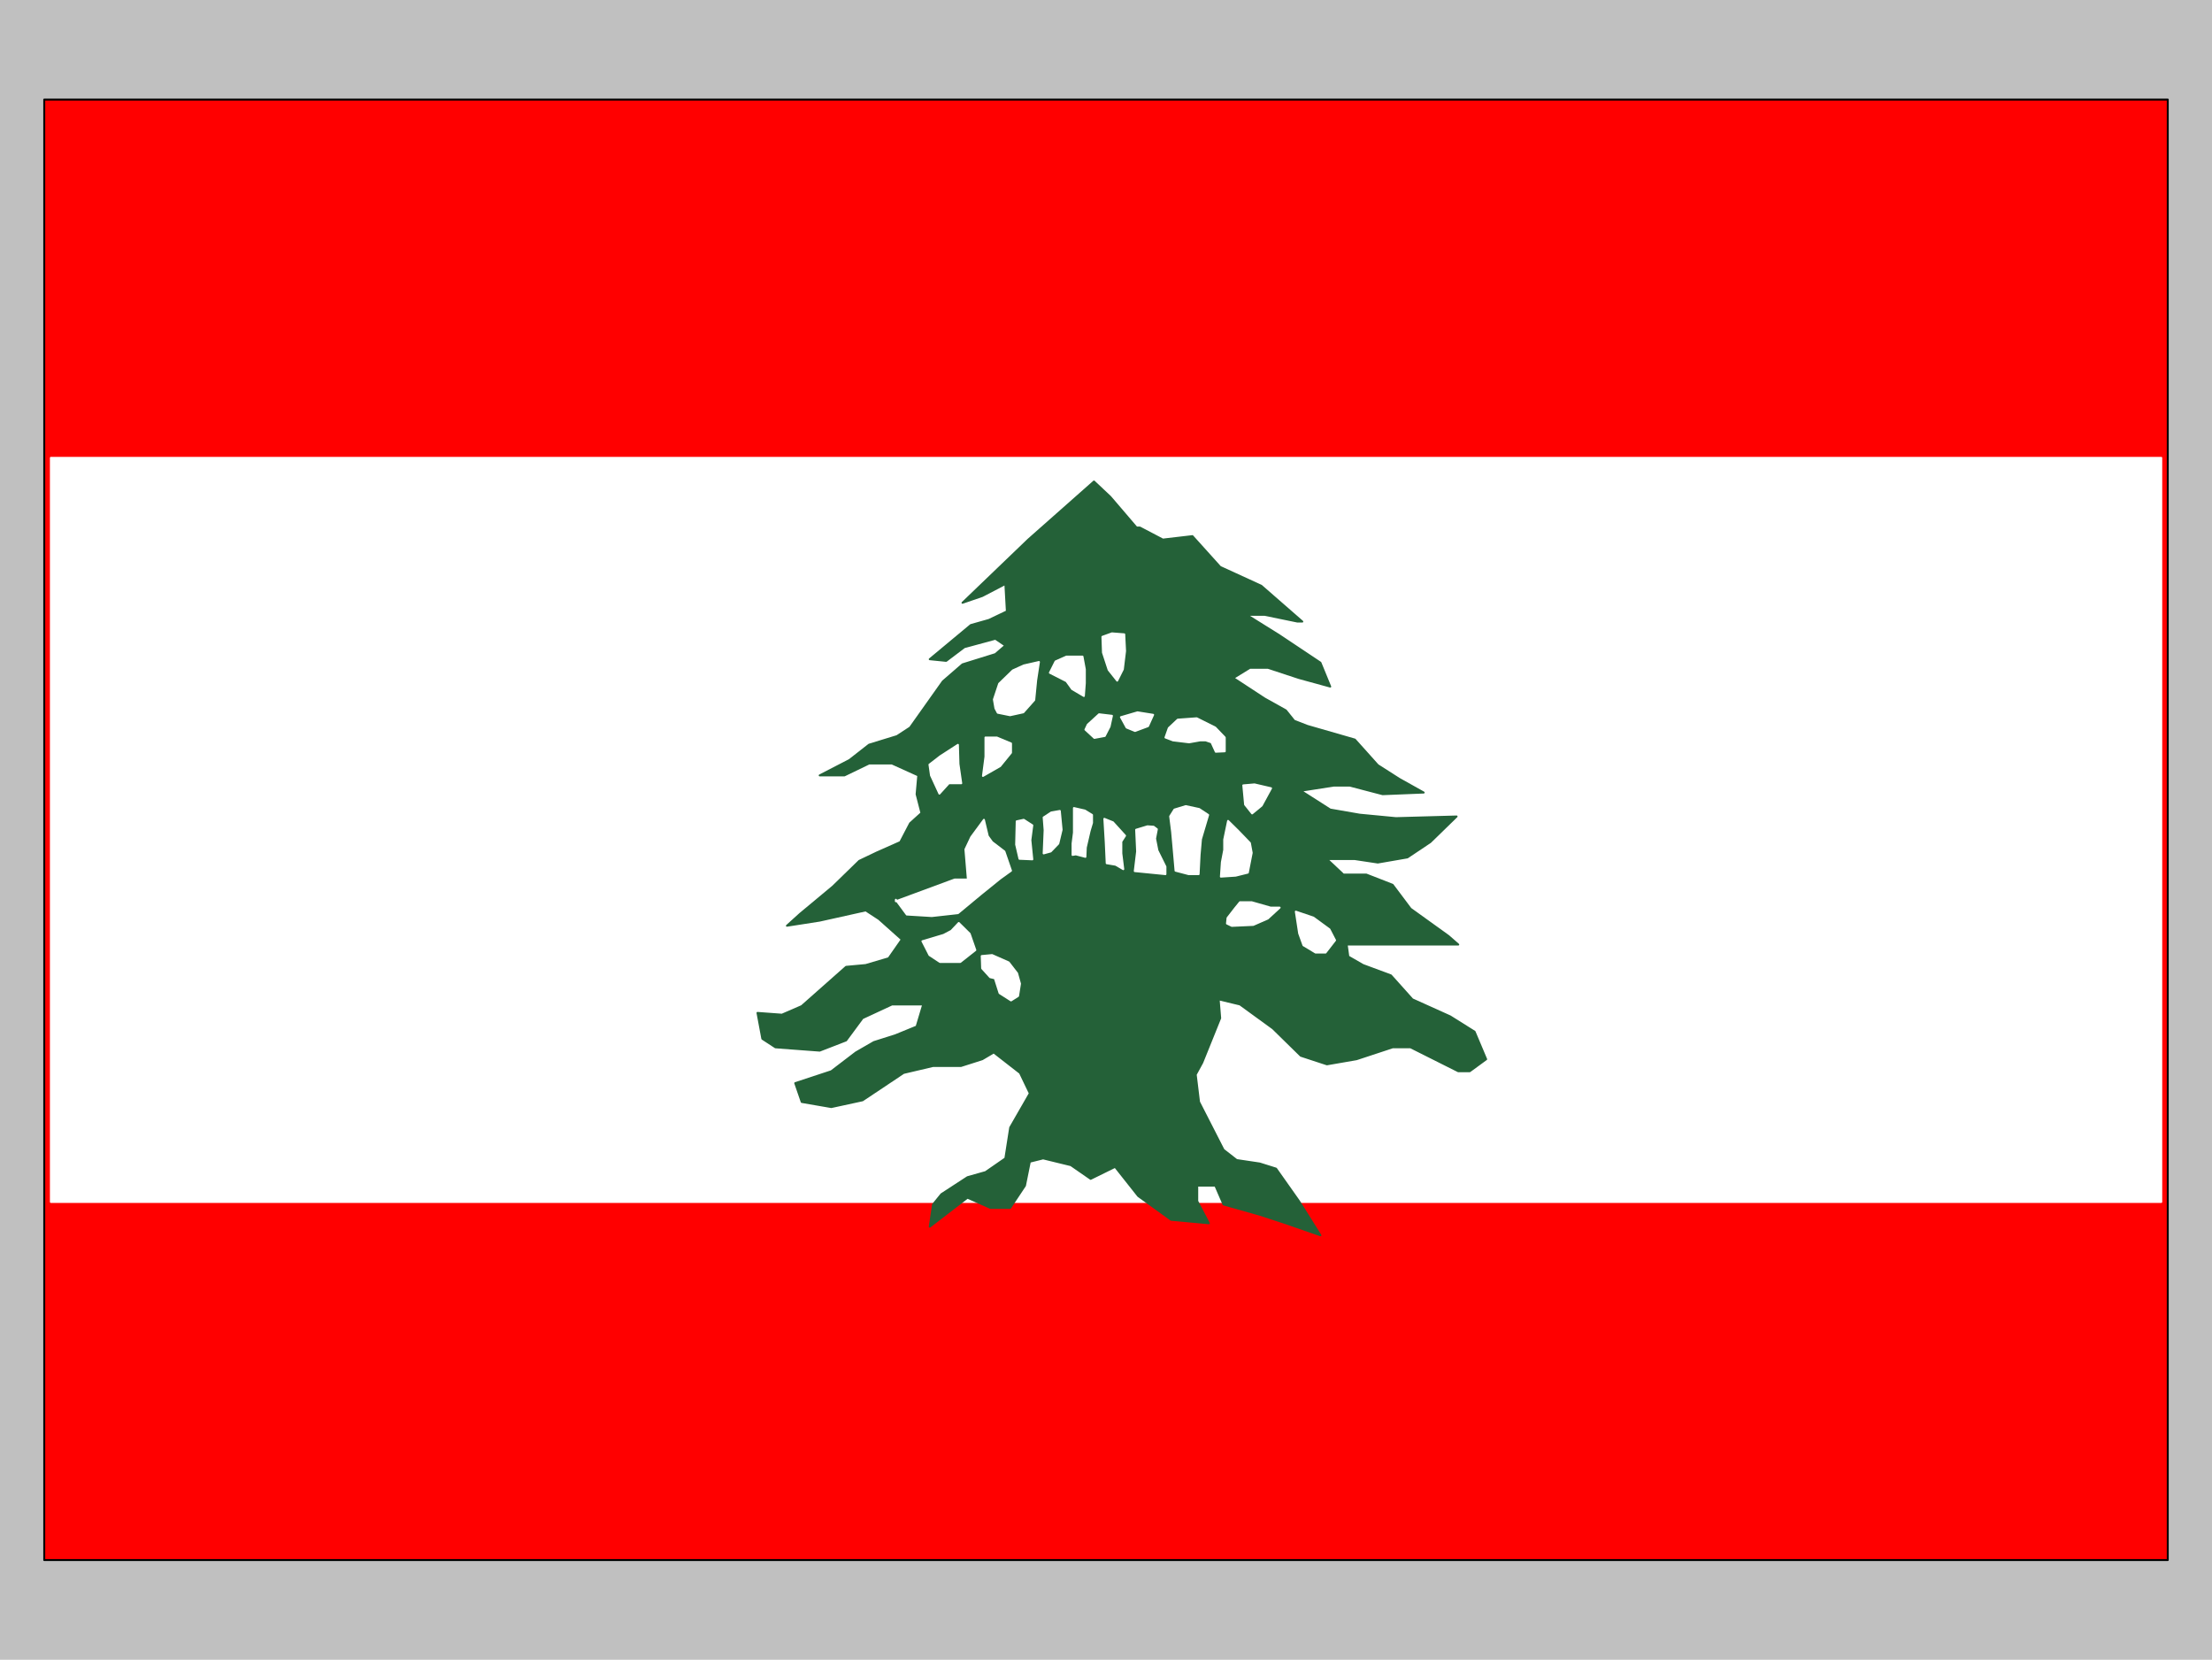 <svg xmlns="http://www.w3.org/2000/svg" width="3.332in" height="240" fill-rule="evenodd" stroke-linecap="round" preserveAspectRatio="none" viewBox="0 0 16000 12000"><style>.brush0{fill:#fff}.pen1{stroke:none}.pen3{stroke:#fff;stroke-width:14;stroke-linejoin:round}</style><path d="M0 0h16000v12000H0V0z" class="pen1" style="fill:silver"/><path d="M320 720h15360v10559H320V720z" class="pen1" style="fill:red"/><path fill="none" d="M320 720h15360v10559H320V720" style="stroke:#000;stroke-width:14;stroke-linejoin:round"/><path d="M368 3310h15265v5380H368V3310z" class="pen1 brush0"/><path fill="none" d="M368 3310h15265v5380H368V3310" class="pen3"/><path d="m8625 3876 201 223 297 136 297 259h-35l-238-49h-130l237 148 297 198 71 173-226-62-225-74h-130l-120 74 226 148 154 86 60 75 95 37 344 99 166 185 155 99 177 99-297 12-237-62h-118l-237 37 213 136 213 37 262 25 439-12-190 185-166 111-214 37-166-25h-202l119 112h166l190 74 130 173 274 197 71 62h-807l12 87 106 61 202 75 155 173 273 123 177 111 84 199-119 87h-83l-345-173h-130l-261 86-214 37-189-62-202-198-238-173-154-37 11 136-130 322-47 86 24 198 177 346 95 74 167 25 118 37 166 235 155 247-250-87-189-62-262-74-59-136h-131v112l84 160-273-25-238-172-167-211-177 87-143-99-201-49-96 24-35 173-107 161h-143l-166-74-273 210 24-161 60-74 189-123 131-37 143-99 35-223 142-247-71-148-190-148-83 49-154 49h-202l-213 50-297 198-226 49-214-37-47-136 261-86 178-136 130-75 155-49 154-63 48-160h-226l-213 99-119 161-191 74-320-24-95-62-35-187 177 13 143-62 321-284 142-13 166-49 95-136-166-148-95-62-333 74-237 37 95-86 238-198 190-185 130-62 167-74 71-136 82-74-35-136 12-136-190-86h-166l-178 86h-179l215-111 142-111 202-62 95-62 237-334 142-123 238-74 72-62-72-49-225 61-131 99-119-12 297-247 131-37 130-62-11-198-167 87-143 49 476-457 475-420 118 111 190 222h24l166 87 214-25z" class="pen1" style="fill:#246138"/><path fill="none" d="m8625 3876 201 223 297 136 297 259h-35l-238-49h-130l237 148 297 198 71 173-226-62-225-74h-130l-120 74 226 148 154 86 60 75 95 37 344 99 166 185 155 99 177 99-297 12-237-62h-118l-237 37 213 136 213 37 262 25 439-12-190 185-166 111-214 37-166-25h-202l119 112h166l190 74 130 173 274 197 71 62h-807l12 87 106 61 202 75 155 173 273 123 177 111 84 199-119 87h-83l-345-173h-130l-261 86-214 37-189-62-202-198-238-173-154-37 11 136-130 322-47 86 24 198 177 346 95 74 167 25 118 37 166 235 155 247-250-87-189-62-262-74-59-136h-131v112l84 160-273-25-238-172-167-211-177 87-143-99-201-49-96 24-35 173-107 161h-143l-166-74-273 210 24-161 60-74 189-123 131-37 143-99 35-223 142-247-71-148-190-148-83 49-154 49h-202l-213 50-297 198-226 49-214-37-47-136 261-86 178-136 130-75 155-49 154-63 48-160h-226l-213 99-119 161-191 74-320-24-95-62-35-187 177 13 143-62 321-284 142-13 166-49 95-136-166-148-95-62-333 74-237 37 95-86 238-198 190-185 130-62 167-74 71-136 82-74-35-136 12-136-190-86h-166l-178 86h-179l215-111 142-111 202-62 95-62 237-334 142-123 238-74 72-62-72-49-225 61-131 99-119-12 297-247 131-37 130-62-11-198-167 87-143 49 476-457 475-420 118 111 190 222h24l166 87 214-25" style="stroke:#246138;stroke-width:14;stroke-linejoin:round"/><path d="m6905 6359-425 157v-11l79 107 181 11 189-21 164-136 141-114 79-57-48-139-89-68-31-43-28-118-92 125-42 89 18 218h-96z" class="pen1 brush0"/><path fill="none" d="m6905 6359-425 157v-11l79 107 181 11 189-21 164-136 141-114 79-57-48-139-89-68-31-43-28-118-92 125-42 89 18 218h-96" class="pen3"/><path d="m7453 6074 14 139-93-4-24-103 4-168 51-11 62 40-14 107z" class="pen1 brush0"/><path fill="none" d="m7453 6074 14 139-93-4-24-103 4-168 51-11 62 40-14 107" class="pen3"/><path d="m6826 6759-154 46 51 100 76 50h147l109-86-41-118-79-78-54 57-55 29z" class="pen1 brush0"/><path fill="none" d="m6826 6759-154 46 51 100 76 50h147l109-86-41-118-79-78-54 57-55 29" class="pen3"/><path d="m7176 6905-75 7 3 89 58 64 34 8 34 107 83 53 51-32 14-89-21-75-61-79-120-53z" class="pen1 brush0"/><path fill="none" d="m7176 6905-75 7 3 89 58 64 34 8 34 107 83 53 51-32 14-89-21-75-61-79-120-53" class="pen3"/><path d="m7604 5874-55 36 7 92-7 168 51-14 55-57 24-100-13-136-62 11z" class="pen1 brush0"/><path fill="none" d="m7604 5874-55 36 7 92-7 168 51-14 55-57 24-100-13-136-62 11" class="pen3"/><path d="m7758 6181 24-4 69 18 3-68 28-121 17-57v-57l-52-32-79-18v178l-10 79v82z" class="pen1 brush0"/><path fill="none" d="m7758 6181 24-4 69 18 3-68 28-121 17-57v-57l-52-32-79-18v178l-10 79v82" class="pen3"/><path d="m8005 6241 65 11 55 32-14-114v-86l27-42-88-97-62-25 10 168 7 153z" class="pen1 brush0"/><path fill="none" d="m8005 6241 65 11 55 32-14-114v-86l27-42-88-97-62-25 10 168 7 153" class="pen3"/><path d="m8430 6320-222-22 17-142-7-157 82-25 44 3 24 18-13 68 17 86 58 117v54z" class="pen1 brush0"/><path fill="none" d="m8430 6320-222-22 17-142-7-157 82-25 44 3 24 18-13 68 17 86 58 117v54" class="pen3"/><path d="m8495 5853-31 49 14 111 10 111 15 171 95 25h72l7-139 10-114 52-175-65-43-97-21-82 25z" class="pen1 brush0"/><path fill="none" d="m8495 5853-31 49 14 111 10 111 15 171 95 25h72l7-139 10-114 52-175-65-43-97-21-82 25" class="pen3"/><path d="m8910 6694-35-17 4-40 55-71 35-43h85l137 39h65l-86 79-105 46-155 7z" class="pen1 brush0"/><path fill="none" d="m8910 6694-35-17 4-40 55-71 35-43h85l137 39h65l-86 79-105 46-155 7" class="pen3"/><path d="m9500 6634-127-43 24 157 31 86 88 53h72l69-89-41-79-116-85z" class="pen1 brush0"/><path fill="none" d="m9500 6634-127-43 24 157 31 86 88 53h72l69-89-41-79-116-85" class="pen3"/><path d="m9074 5671-81 7 13 139 51 64 69-57 68-125-120-28z" class="pen1 brush0"/><path fill="none" d="m9074 5671-81 7 13 139 51 64 69-57 68-125-120-28" class="pen3"/><path d="m8938 6331-107 7 7-104 17-89v-75l28-135 75 74 83 86 13 71-28 143-88 22z" class="pen1 brush0"/><path fill="none" d="m8938 6331-107 7 7-104 17-89v-75l28-135 75 74 83 86 13 71-28 143-88 22" class="pen3"/><path d="m8454 5264-24 68 55 21 116 14 79-14h42l41 14 31 68 65-3v-100l-69-72-134-67-137 10-65 61z" class="pen1 brush0"/><path fill="none" d="m8454 5264-24 68 55 21 116 14 79-14h42l41 14 31 68 65-3v-100l-69-72-134-67-137 10-65 61" class="pen3"/><path d="m8228 5150-120 35 41 75 61 25 94-35 37-82-113-18z" class="pen1 brush0"/><path fill="none" d="m8228 5150-120 35 41 75 61 25 94-35 37-82-113-18" class="pen3"/><path d="m7950 5164-82 75-17 36 65 60 75-14 35-68 17-78-93-11z" class="pen1 brush0"/><path fill="none" d="m7950 5164-82 75-17 36 65 60 75-14 35-68 17-78-93-11" class="pen3"/><path d="m8043 4579-69 25 4 114 41 125 62 78 41-82 16-132-6-121-89-7z" class="pen1 brush0"/><path fill="none" d="m8043 4579-69 25 4 114 41 125 62 78 41-82 16-132-6-121-89-7" class="pen3"/><path d="m7234 5539-124 71 18-139v-139h82l103 43v67l-79 97z" class="pen1 brush0"/><path fill="none" d="m7234 5539-124 71 18-139v-139h82l103 43v67l-79 97" class="pen3"/><path d="m7847 4939-7 93-85-50-41-57-120-61 41-82 79-35h116l17 92v100z" class="pen1 brush0"/><path fill="none" d="m7847 4939-7 93-85-50-41-57-120-61 41-82 79-35h116l17 92v100" class="pen3"/><path d="m7200 5121 17 32 89 18 96-21 79-89 14-143 20-132-110 25-79 36-99 96-38 114 11 64z" class="pen1 brush0"/><path fill="none" d="m7200 5121 17 32 89 18 96-21 79-89 14-143 20-132-110 25-79 36-99 96-38 114 11 64" class="pen3"/><path d="m6802 5467-79 61 11 78 61 132 68-75h90l-20-139-4-139-127 82z" class="pen1 brush0"/><path fill="none" d="m6802 5467-79 61 11 78 61 132 68-75h90l-20-139-4-139-127 82" class="pen3"/></svg>
